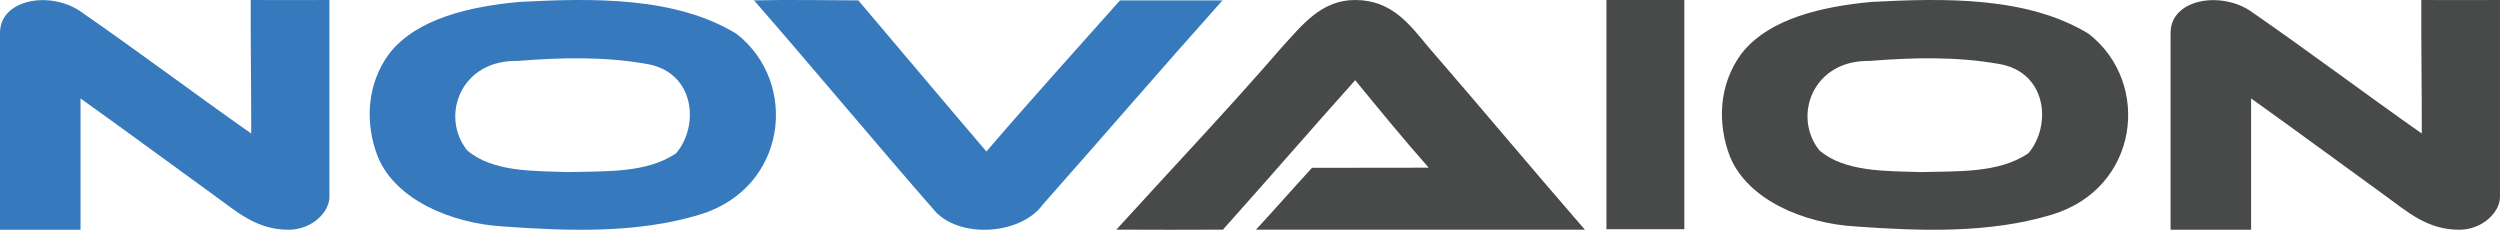 <?xml version="1.0" encoding="UTF-8"?>
<!DOCTYPE svg PUBLIC "-//W3C//DTD SVG 1.1//EN" "http://www.w3.org/Graphics/SVG/1.1/DTD/svg11.dtd">
<!-- Creator: CorelDRAW -->
<svg xmlns="http://www.w3.org/2000/svg" xml:space="preserve" width="69.089mm" height="6.35mm" version="1.1" style="shape-rendering:geometricPrecision; text-rendering:geometricPrecision; image-rendering:optimizeQuality; fill-rule:evenodd; clip-rule:evenodd"
viewBox="0 0 4208.11 386.77"
 xmlns:xlink="http://www.w3.org/1999/xlink"
 xmlns:xodm="http://www.corel.com/coreldraw/odm/2003">
 <defs>
  <style type="text/css">
   <![CDATA[
    .fil0 {fill:#3679BD;fill-rule:nonzero}
    .fil1 {fill:#484A49;fill-rule:nonzero}
   ]]>
  </style>
 </defs>
 <g id="Слой_x0020_1">
  <path class="fil0" d="M-0 55.25c0,-55.24 80.09,-70.59 132.14,-38.29 98.41,67.86 193.01,139.22 290.7,207.8 0.18,-72.66 -1.18,-151.95 -0.82,-224.76 44.59,0.15 88.06,0.29 132.46,0 0,110.49 0,222.6 0,331.45 0,26.18 -30.08,54.95 -67.77,55.24 -54.65,0.42 -88.29,-30.5 -126.22,-57.89 -77.09,-55.66 -148.71,-108.76 -224.95,-163.08 0,73.66 0,147.31 0,220.97 -44.04,0.15 -91.32,0 -135.55,0 0,-110.49 0,-220.97 0,-331.45z"/>
  <path class="fil0" d="M874.37 3.2c122.94,-6.41 261.97,-9.33 365.38,53.77 105.94,82.62 84.97,260.24 -62.38,304.4 -104.86,31.77 -220.56,27.69 -330.49,19.82 -88.77,-5.39 -180.8,-45.46 -210.62,-116.57 -22.42,-56.69 -19.35,-123.42 19.52,-175.15 46.83,-59.16 137.23,-78.69 218.58,-86.26zm-3.07 99.38c-96.55,-2.19 -130.53,93.55 -84.97,150.52 43.03,36.87 112.45,34.54 170.31,36.58 61.29,-1.75 132.15,2.33 181.7,-31.92 39.59,-47.36 30.92,-137.11 -50.44,-150.23 -70.87,-12.53 -144.81,-10.79 -216.59,-4.96z"/>
  <path class="fil1" d="M2157.43 79.77c34.01,-36.81 65.8,-79.77 123.7,-79.77 62.71,0 92.78,42.95 123.71,79.77 86.25,99.35 176.44,207.42 262.87,306.78 -182.86,0 -370.71,0 -553.57,0 30.2,-32.68 64.25,-71.38 94.27,-104.06 64.76,-0.15 130.32,-0.24 196.43,-0.24 -43.31,-49.09 -83.51,-98.17 -123.71,-147.25 -74.22,82.82 -148.45,168.72 -222.66,251.56 -59.5,0.29 -120.06,0.29 -179.38,0 93.17,-102.56 188.27,-202.63 278.34,-306.78z"/>
  <path class="fil0" d="M1269.16 0.62c60.35,-1.31 115.42,-0.15 175.59,0 67.77,79.69 144.79,171.64 215.63,254.39 70.86,-82.75 154.03,-174.7 224.87,-254.39 57.64,-0.15 113.98,0 172.51,0 -100.04,111.75 -202.97,231.43 -302.29,343.47 -35.52,49.63 -135.21,58.49 -179.96,13.21 -101.67,-116.25 -204.7,-240.21 -306.35,-356.68z"/>
  <polygon class="fil1" points="2704.05,385.75 2704.05,0.02 2835.17,0.02 2835.17,385.75 "/>
  <path class="fil1" d="M3150.51 3.2c122.94,-6.41 261.97,-9.33 365.38,53.77 105.94,82.62 84.97,260.24 -62.38,304.4 -104.86,31.77 -220.56,27.69 -330.49,19.82 -88.77,-5.39 -180.8,-45.46 -210.62,-116.57 -22.42,-56.69 -19.35,-123.42 19.52,-175.15 46.83,-59.16 137.23,-78.69 218.58,-86.26zm-3.07 99.38c-96.55,-2.19 -130.53,93.55 -84.97,150.52 43.03,36.87 112.45,34.54 170.31,36.58 61.29,-1.75 132.15,2.33 181.7,-31.92 39.59,-47.36 30.92,-137.11 -50.44,-150.23 -70.87,-12.53 -144.81,-10.79 -216.59,-4.96z"/>
  <path class="fil1" d="M3653.61 55.25c0,-55.24 80.09,-70.59 132.14,-38.29 98.41,67.86 193.01,139.22 290.7,207.8 0.18,-72.66 -1.18,-151.95 -0.82,-224.76 44.59,0.15 88.06,0.29 132.46,0 0,110.49 0,222.6 0,331.45 0,26.18 -30.08,54.95 -67.77,55.24 -54.65,0.42 -88.29,-30.5 -126.22,-57.89 -77.09,-55.66 -148.71,-108.76 -224.95,-163.08 0,73.66 0,147.31 0,220.97 -44.04,0.15 -91.32,0 -135.55,0 0,-110.49 0,-220.97 0,-331.45z"/>
 </g>
</svg>
